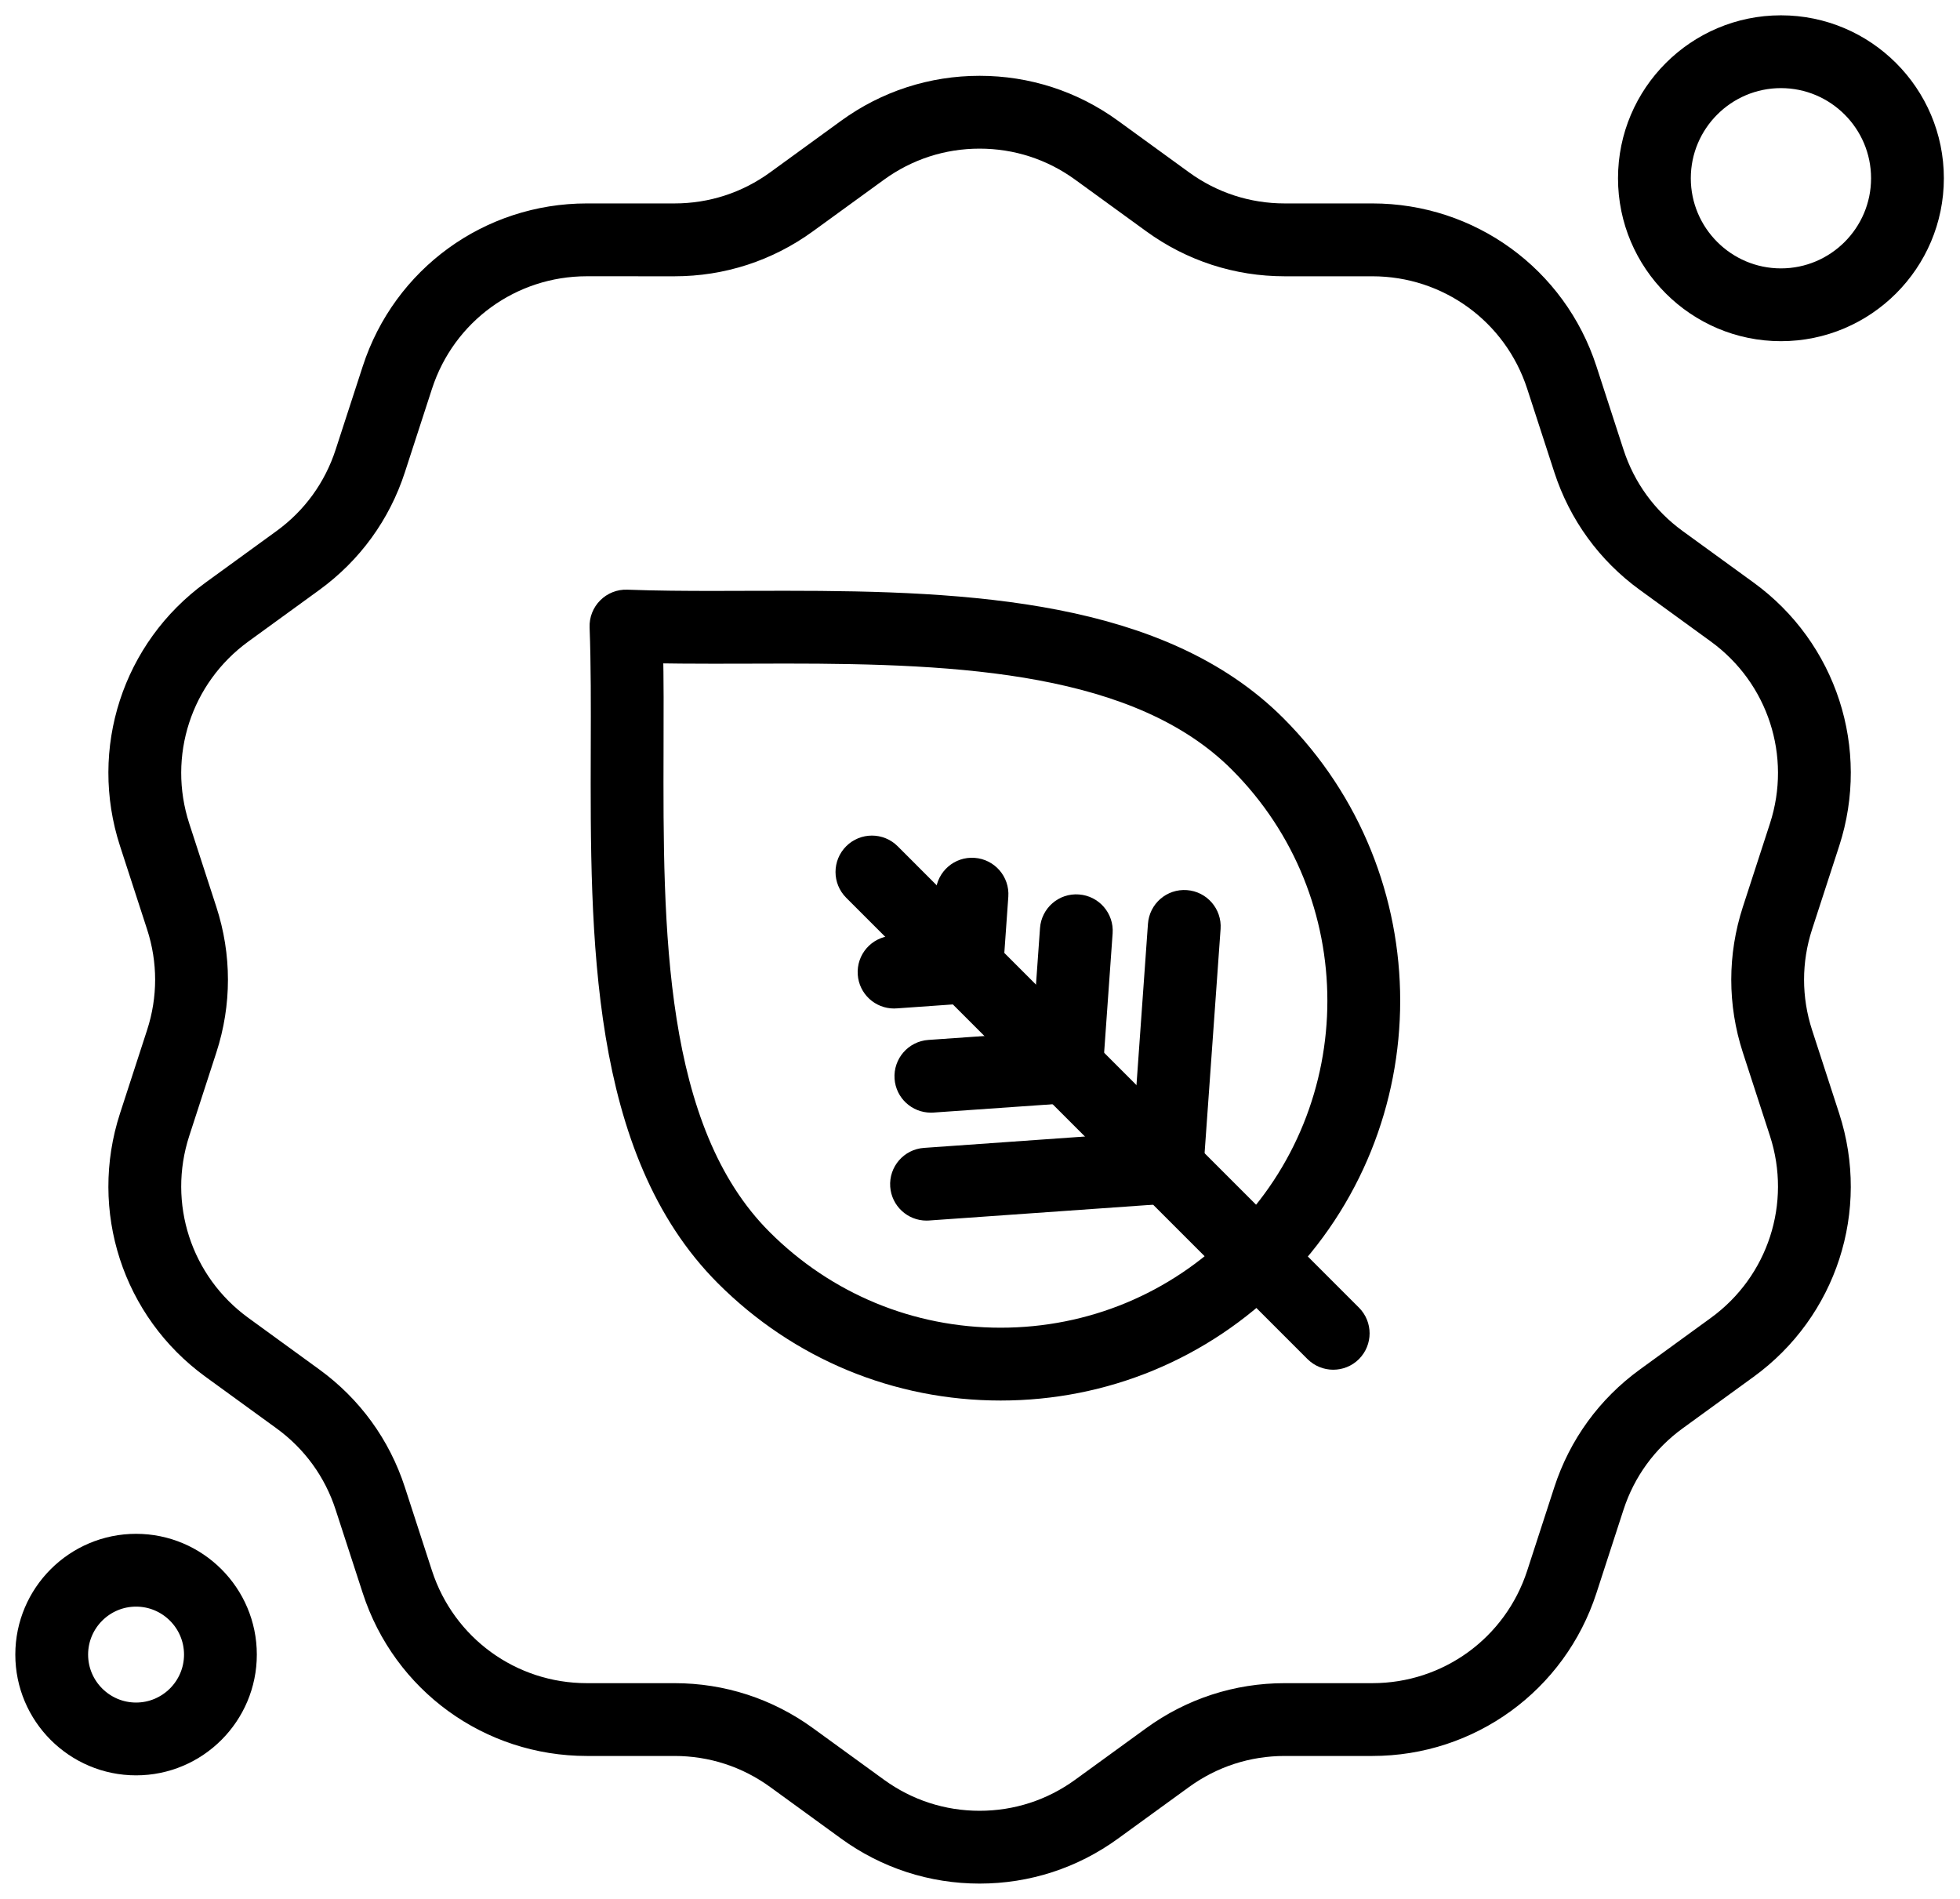 <svg width="64" height="62" viewBox="0 0 64 62" fill="none" xmlns="http://www.w3.org/2000/svg">
<mask id="path-1-outside-1_1507_2" maskUnits="userSpaceOnUse" x="0" y="0" width="64" height="62" fill="black">
<rect fill="white" width="64" height="62"/>
<path d="M32.674 45.228C29.323 45.228 26.171 43.922 23.799 41.55C19.752 37.503 19.773 30.561 19.79 24.436C19.794 23.03 19.798 21.702 19.752 20.467C19.744 20.276 19.818 20.09 19.953 19.955C20.089 19.819 20.275 19.745 20.465 19.753C21.42 19.789 22.42 19.794 23.271 19.794C23.654 19.794 24.042 19.793 24.434 19.791C24.836 19.79 25.24 19.789 25.649 19.789C31.665 19.789 37.848 20.099 41.55 23.8C46.444 28.694 46.444 36.657 41.55 41.55C39.178 43.922 36.026 45.228 32.674 45.228ZM21.15 21.15C21.174 22.195 21.171 23.291 21.167 24.439C21.151 30.296 21.131 36.934 24.773 40.576C26.885 42.688 29.691 43.85 32.674 43.85C35.658 43.85 38.464 42.688 40.575 40.576C44.932 36.219 44.932 29.13 40.575 24.774C37.246 21.445 31.376 21.166 25.65 21.166C25.242 21.166 24.838 21.168 24.439 21.169C24.046 21.17 23.656 21.171 23.271 21.171C22.623 21.171 21.889 21.167 21.15 21.15Z"/>
<path d="M43.533 44.222C43.357 44.222 43.181 44.154 43.046 44.02L27.984 28.958C27.715 28.689 27.715 28.253 27.984 27.984C28.253 27.715 28.689 27.715 28.958 27.984L44.02 43.048C44.289 43.317 44.289 43.752 44.02 44.022C43.886 44.156 43.709 44.222 43.533 44.222Z"/>
<path d="M30.253 39.353C29.895 39.353 29.593 39.075 29.567 38.713C29.54 38.334 29.826 38.004 30.205 37.978L38.06 37.423C38.44 37.394 38.769 37.681 38.796 38.061C38.823 38.441 38.536 38.77 38.157 38.797L30.302 39.351C30.286 39.352 30.269 39.353 30.253 39.353Z"/>
<path d="M30.395 35.828C30.037 35.828 29.734 35.551 29.709 35.188C29.683 34.809 29.969 34.48 30.348 34.453L34.782 34.143C35.16 34.118 35.49 34.403 35.517 34.782C35.543 35.161 35.257 35.49 34.878 35.517L30.444 35.827C30.428 35.828 30.412 35.828 30.395 35.828Z"/>
<path d="M29.193 32.428C28.835 32.428 28.532 32.152 28.507 31.789C28.48 31.409 28.765 31.08 29.145 31.053L31.522 30.885C31.899 30.857 32.23 31.143 32.257 31.523C32.284 31.902 31.998 32.231 31.619 32.258L29.242 32.426C29.226 32.428 29.209 32.428 29.193 32.428Z"/>
<path d="M38.11 38.797C38.094 38.797 38.077 38.797 38.061 38.795C37.681 38.768 37.396 38.439 37.423 38.06L37.983 30.199C38.01 29.82 38.337 29.533 38.719 29.561C39.098 29.588 39.384 29.918 39.357 30.297L38.796 38.158C38.771 38.52 38.468 38.797 38.11 38.797Z"/>
<path d="M34.83 35.517C34.814 35.517 34.797 35.517 34.781 35.515C34.401 35.488 34.115 35.159 34.142 34.779L34.458 30.34C34.485 29.961 34.812 29.673 35.194 29.703C35.573 29.73 35.859 30.059 35.832 30.438L35.516 34.877C35.491 35.24 35.188 35.517 34.83 35.517Z"/>
<path d="M31.571 32.26C31.555 32.26 31.538 32.259 31.522 32.258C31.142 32.231 30.857 31.902 30.884 31.523L31.052 29.145C31.079 28.766 31.409 28.479 31.788 28.508C32.167 28.535 32.453 28.864 32.426 29.243L32.257 31.62C32.231 31.983 31.929 32.26 31.571 32.26Z"/>
<path d="M31.987 61C30.458 61 28.996 60.525 27.759 59.626L25.443 57.943C24.443 57.217 23.261 56.833 22.025 56.833H19.161C16.035 56.833 13.287 54.836 12.321 51.863L11.435 49.139C11.054 47.964 10.323 46.959 9.323 46.232L7.006 44.549C4.478 42.712 3.428 39.48 4.394 36.508L5.279 33.784C5.661 32.609 5.661 31.366 5.279 30.191L4.394 27.467C3.428 24.495 4.478 21.263 7.006 19.426L9.323 17.743C10.323 17.017 11.053 16.011 11.435 14.836L12.321 12.112C13.287 9.139 16.035 7.142 19.161 7.142H22.025C23.261 7.142 24.443 6.758 25.443 6.031L27.759 4.348C28.996 3.449 30.458 2.975 31.987 2.975C33.515 2.975 34.977 3.449 36.214 4.348L38.531 6.031C39.531 6.758 40.713 7.142 41.949 7.142H44.813C47.938 7.142 50.686 9.139 51.652 12.112L52.537 14.836C52.919 16.011 53.65 17.017 54.65 17.743L56.967 19.426C59.495 21.263 60.545 24.495 59.58 27.467L58.694 30.191C58.313 31.366 58.313 32.609 58.694 33.784L59.579 36.508C60.545 39.48 59.495 42.712 56.967 44.549L54.65 46.232C53.65 46.958 52.919 47.964 52.537 49.139L51.652 51.863C50.686 54.835 47.937 56.833 44.813 56.833H41.949C40.713 56.833 39.531 57.217 38.531 57.943L36.214 59.626C34.977 60.525 33.515 61 31.987 61ZM19.161 8.52C16.634 8.52 14.412 10.135 13.631 12.538L12.746 15.262C12.274 16.716 11.37 17.959 10.133 18.858L7.816 20.541C5.772 22.026 4.923 24.639 5.704 27.042L6.589 29.766C7.061 31.22 7.061 32.756 6.589 34.21L5.704 36.934C4.923 39.337 5.772 41.95 7.816 43.434L10.132 45.118C11.37 46.017 12.273 47.26 12.745 48.714L13.63 51.438C14.412 53.841 16.634 55.456 19.16 55.456H22.024C23.554 55.456 25.015 55.931 26.252 56.829L28.569 58.512C29.569 59.239 30.75 59.623 31.986 59.623C33.223 59.623 34.404 59.239 35.404 58.512L37.722 56.829C38.958 55.931 40.42 55.456 41.949 55.456H44.813C47.339 55.456 49.562 53.841 50.343 51.438L51.228 48.714C51.701 47.26 52.605 46.016 53.841 45.119L56.158 43.435C58.202 41.95 59.051 39.337 58.27 36.934L57.385 34.211C56.913 32.757 56.913 31.22 57.385 29.766L58.27 27.042C59.051 24.639 58.202 22.027 56.158 20.541L53.841 18.858C52.604 17.96 51.701 16.717 51.228 15.262L50.343 12.539C49.562 10.135 47.339 8.521 44.813 8.521H41.949C40.42 8.521 38.958 8.046 37.722 7.147L35.404 5.464C34.404 4.737 33.223 4.353 31.986 4.353C30.75 4.353 29.569 4.737 28.569 5.464L26.252 7.147C25.015 8.046 23.554 8.521 22.024 8.521L19.161 8.52Z"/>
<path d="M4.443 57.466C2.544 57.466 1 55.921 1 54.023C1 52.124 2.544 50.58 4.443 50.58C6.342 50.58 7.886 52.124 7.886 54.023C7.886 55.921 6.342 57.466 4.443 57.466ZM4.443 51.957C3.304 51.957 2.377 52.884 2.377 54.023C2.377 55.162 3.304 56.089 4.443 56.089C5.582 56.089 6.509 55.162 6.509 54.023C6.509 52.884 5.582 51.957 4.443 51.957Z"/>
<path d="M58.153 10.64C55.495 10.64 53.333 8.478 53.333 5.82C53.333 3.162 55.495 1 58.153 1C60.811 1 62.973 3.162 62.973 5.82C62.973 8.478 60.811 10.64 58.153 10.64ZM58.153 2.377C56.255 2.377 54.71 3.922 54.71 5.82C54.71 7.719 56.255 9.263 58.153 9.263C60.052 9.263 61.596 7.719 61.596 5.82C61.596 3.922 60.052 2.377 58.153 2.377Z"/>
</mask>
<path d="M32.674 45.228C29.323 45.228 26.171 43.922 23.799 41.55C19.752 37.503 19.773 30.561 19.79 24.436C19.794 23.03 19.798 21.702 19.752 20.467C19.744 20.276 19.818 20.09 19.953 19.955C20.089 19.819 20.275 19.745 20.465 19.753C21.42 19.789 22.42 19.794 23.271 19.794C23.654 19.794 24.042 19.793 24.434 19.791C24.836 19.79 25.24 19.789 25.649 19.789C31.665 19.789 37.848 20.099 41.55 23.8C46.444 28.694 46.444 36.657 41.55 41.55C39.178 43.922 36.026 45.228 32.674 45.228ZM21.15 21.15C21.174 22.195 21.171 23.291 21.167 24.439C21.151 30.296 21.131 36.934 24.773 40.576C26.885 42.688 29.691 43.85 32.674 43.85C35.658 43.85 38.464 42.688 40.575 40.576C44.932 36.219 44.932 29.13 40.575 24.774C37.246 21.445 31.376 21.166 25.65 21.166C25.242 21.166 24.838 21.168 24.439 21.169C24.046 21.17 23.656 21.171 23.271 21.171C22.623 21.171 21.889 21.167 21.15 21.15Z" fill="black"/>
<path d="M43.533 44.222C43.357 44.222 43.181 44.154 43.046 44.02L27.984 28.958C27.715 28.689 27.715 28.253 27.984 27.984C28.253 27.715 28.689 27.715 28.958 27.984L44.02 43.048C44.289 43.317 44.289 43.752 44.02 44.022C43.886 44.156 43.709 44.222 43.533 44.222Z" fill="black"/>
<path d="M30.253 39.353C29.895 39.353 29.593 39.075 29.567 38.713C29.54 38.334 29.826 38.004 30.205 37.978L38.06 37.423C38.44 37.394 38.769 37.681 38.796 38.061C38.823 38.441 38.536 38.77 38.157 38.797L30.302 39.351C30.286 39.352 30.269 39.353 30.253 39.353Z" fill="black"/>
<path d="M30.395 35.828C30.037 35.828 29.734 35.551 29.709 35.188C29.683 34.809 29.969 34.48 30.348 34.453L34.782 34.143C35.16 34.118 35.49 34.403 35.517 34.782C35.543 35.161 35.257 35.49 34.878 35.517L30.444 35.827C30.428 35.828 30.412 35.828 30.395 35.828Z" fill="black"/>
<path d="M29.193 32.428C28.835 32.428 28.532 32.152 28.507 31.789C28.48 31.409 28.765 31.08 29.145 31.053L31.522 30.885C31.899 30.857 32.23 31.143 32.257 31.523C32.284 31.902 31.998 32.231 31.619 32.258L29.242 32.426C29.226 32.428 29.209 32.428 29.193 32.428Z" fill="black"/>
<path d="M38.11 38.797C38.094 38.797 38.077 38.797 38.061 38.795C37.681 38.768 37.396 38.439 37.423 38.06L37.983 30.199C38.01 29.82 38.337 29.533 38.719 29.561C39.098 29.588 39.384 29.918 39.357 30.297L38.796 38.158C38.771 38.52 38.468 38.797 38.11 38.797Z" fill="black"/>
<path d="M34.83 35.517C34.814 35.517 34.797 35.517 34.781 35.515C34.401 35.488 34.115 35.159 34.142 34.779L34.458 30.34C34.485 29.961 34.812 29.673 35.194 29.703C35.573 29.73 35.859 30.059 35.832 30.438L35.516 34.877C35.491 35.24 35.188 35.517 34.83 35.517Z" fill="black"/>
<path d="M31.571 32.26C31.555 32.26 31.538 32.259 31.522 32.258C31.142 32.231 30.857 31.902 30.884 31.523L31.052 29.145C31.079 28.766 31.409 28.479 31.788 28.508C32.167 28.535 32.453 28.864 32.426 29.243L32.257 31.62C32.231 31.983 31.929 32.26 31.571 32.26Z" fill="black"/>
<path d="M31.987 61C30.458 61 28.996 60.525 27.759 59.626L25.443 57.943C24.443 57.217 23.261 56.833 22.025 56.833H19.161C16.035 56.833 13.287 54.836 12.321 51.863L11.435 49.139C11.054 47.964 10.323 46.959 9.323 46.232L7.006 44.549C4.478 42.712 3.428 39.48 4.394 36.508L5.279 33.784C5.661 32.609 5.661 31.366 5.279 30.191L4.394 27.467C3.428 24.495 4.478 21.263 7.006 19.426L9.323 17.743C10.323 17.017 11.053 16.011 11.435 14.836L12.321 12.112C13.287 9.139 16.035 7.142 19.161 7.142H22.025C23.261 7.142 24.443 6.758 25.443 6.031L27.759 4.348C28.996 3.449 30.458 2.975 31.987 2.975C33.515 2.975 34.977 3.449 36.214 4.348L38.531 6.031C39.531 6.758 40.713 7.142 41.949 7.142H44.813C47.938 7.142 50.686 9.139 51.652 12.112L52.537 14.836C52.919 16.011 53.65 17.017 54.65 17.743L56.967 19.426C59.495 21.263 60.545 24.495 59.58 27.467L58.694 30.191C58.313 31.366 58.313 32.609 58.694 33.784L59.579 36.508C60.545 39.48 59.495 42.712 56.967 44.549L54.65 46.232C53.65 46.958 52.919 47.964 52.537 49.139L51.652 51.863C50.686 54.835 47.937 56.833 44.813 56.833H41.949C40.713 56.833 39.531 57.217 38.531 57.943L36.214 59.626C34.977 60.525 33.515 61 31.987 61ZM19.161 8.52C16.634 8.52 14.412 10.135 13.631 12.538L12.746 15.262C12.274 16.716 11.37 17.959 10.133 18.858L7.816 20.541C5.772 22.026 4.923 24.639 5.704 27.042L6.589 29.766C7.061 31.22 7.061 32.756 6.589 34.21L5.704 36.934C4.923 39.337 5.772 41.95 7.816 43.434L10.132 45.118C11.37 46.017 12.273 47.26 12.745 48.714L13.63 51.438C14.412 53.841 16.634 55.456 19.16 55.456H22.024C23.554 55.456 25.015 55.931 26.252 56.829L28.569 58.512C29.569 59.239 30.75 59.623 31.986 59.623C33.223 59.623 34.404 59.239 35.404 58.512L37.722 56.829C38.958 55.931 40.42 55.456 41.949 55.456H44.813C47.339 55.456 49.562 53.841 50.343 51.438L51.228 48.714C51.701 47.26 52.605 46.016 53.841 45.119L56.158 43.435C58.202 41.95 59.051 39.337 58.27 36.934L57.385 34.211C56.913 32.757 56.913 31.22 57.385 29.766L58.27 27.042C59.051 24.639 58.202 22.027 56.158 20.541L53.841 18.858C52.604 17.96 51.701 16.717 51.228 15.262L50.343 12.539C49.562 10.135 47.339 8.521 44.813 8.521H41.949C40.42 8.521 38.958 8.046 37.722 7.147L35.404 5.464C34.404 4.737 33.223 4.353 31.986 4.353C30.75 4.353 29.569 4.737 28.569 5.464L26.252 7.147C25.015 8.046 23.554 8.521 22.024 8.521L19.161 8.52Z" fill="black"/>
<path d="M4.443 57.466C2.544 57.466 1 55.921 1 54.023C1 52.124 2.544 50.58 4.443 50.58C6.342 50.58 7.886 52.124 7.886 54.023C7.886 55.921 6.342 57.466 4.443 57.466ZM4.443 51.957C3.304 51.957 2.377 52.884 2.377 54.023C2.377 55.162 3.304 56.089 4.443 56.089C5.582 56.089 6.509 55.162 6.509 54.023C6.509 52.884 5.582 51.957 4.443 51.957Z" fill="black"/>
<path d="M58.153 10.64C55.495 10.64 53.333 8.478 53.333 5.82C53.333 3.162 55.495 1 58.153 1C60.811 1 62.973 3.162 62.973 5.82C62.973 8.478 60.811 10.64 58.153 10.64ZM58.153 2.377C56.255 2.377 54.71 3.922 54.71 5.82C54.71 7.719 56.255 9.263 58.153 9.263C60.052 9.263 61.596 7.719 61.596 5.82C61.596 3.922 60.052 2.377 58.153 2.377Z" fill="black"/>
<path d="M32.674 45.228C29.323 45.228 26.171 43.922 23.799 41.55C19.752 37.503 19.773 30.561 19.79 24.436C19.794 23.03 19.798 21.702 19.752 20.467C19.744 20.276 19.818 20.09 19.953 19.955C20.089 19.819 20.275 19.745 20.465 19.753C21.42 19.789 22.42 19.794 23.271 19.794C23.654 19.794 24.042 19.793 24.434 19.791C24.836 19.79 25.24 19.789 25.649 19.789C31.665 19.789 37.848 20.099 41.55 23.8C46.444 28.694 46.444 36.657 41.55 41.55C39.178 43.922 36.026 45.228 32.674 45.228ZM21.15 21.15C21.174 22.195 21.171 23.291 21.167 24.439C21.151 30.296 21.131 36.934 24.773 40.576C26.885 42.688 29.691 43.85 32.674 43.85C35.658 43.85 38.464 42.688 40.575 40.576C44.932 36.219 44.932 29.13 40.575 24.774C37.246 21.445 31.376 21.166 25.65 21.166C25.242 21.166 24.838 21.168 24.439 21.169C24.046 21.17 23.656 21.171 23.271 21.171C22.623 21.171 21.889 21.167 21.15 21.15Z" stroke="black" stroke-linejoin="round" mask="url(#path-1-outside-1_1507_2)"/>
<path d="M43.533 44.222C43.357 44.222 43.181 44.154 43.046 44.02L27.984 28.958C27.715 28.689 27.715 28.253 27.984 27.984C28.253 27.715 28.689 27.715 28.958 27.984L44.02 43.048C44.289 43.317 44.289 43.752 44.02 44.022C43.886 44.156 43.709 44.222 43.533 44.222Z" stroke="black" stroke-linejoin="round" mask="url(#path-1-outside-1_1507_2)"/>
<path d="M30.253 39.353C29.895 39.353 29.593 39.075 29.567 38.713C29.54 38.334 29.826 38.004 30.205 37.978L38.06 37.423C38.44 37.394 38.769 37.681 38.796 38.061C38.823 38.441 38.536 38.77 38.157 38.797L30.302 39.351C30.286 39.352 30.269 39.353 30.253 39.353Z" stroke="black" stroke-linejoin="round" mask="url(#path-1-outside-1_1507_2)"/>
<path d="M30.395 35.828C30.037 35.828 29.734 35.551 29.709 35.188C29.683 34.809 29.969 34.48 30.348 34.453L34.782 34.143C35.16 34.118 35.49 34.403 35.517 34.782C35.543 35.161 35.257 35.49 34.878 35.517L30.444 35.827C30.428 35.828 30.412 35.828 30.395 35.828Z" stroke="black" stroke-linejoin="round" mask="url(#path-1-outside-1_1507_2)"/>
<path d="M29.193 32.428C28.835 32.428 28.532 32.152 28.507 31.789C28.48 31.409 28.765 31.08 29.145 31.053L31.522 30.885C31.899 30.857 32.23 31.143 32.257 31.523C32.284 31.902 31.998 32.231 31.619 32.258L29.242 32.426C29.226 32.428 29.209 32.428 29.193 32.428Z" stroke="black" stroke-linejoin="round" mask="url(#path-1-outside-1_1507_2)"/>
<path d="M38.11 38.797C38.094 38.797 38.077 38.797 38.061 38.795C37.681 38.768 37.396 38.439 37.423 38.06L37.983 30.199C38.01 29.82 38.337 29.533 38.719 29.561C39.098 29.588 39.384 29.918 39.357 30.297L38.796 38.158C38.771 38.52 38.468 38.797 38.11 38.797Z" stroke="black" stroke-linejoin="round" mask="url(#path-1-outside-1_1507_2)"/>
<path d="M34.83 35.517C34.814 35.517 34.797 35.517 34.781 35.515C34.401 35.488 34.115 35.159 34.142 34.779L34.458 30.34C34.485 29.961 34.812 29.673 35.194 29.703C35.573 29.73 35.859 30.059 35.832 30.438L35.516 34.877C35.491 35.24 35.188 35.517 34.83 35.517Z" stroke="black" stroke-linejoin="round" mask="url(#path-1-outside-1_1507_2)"/>
<path d="M31.571 32.26C31.555 32.26 31.538 32.259 31.522 32.258C31.142 32.231 30.857 31.902 30.884 31.523L31.052 29.145C31.079 28.766 31.409 28.479 31.788 28.508C32.167 28.535 32.453 28.864 32.426 29.243L32.257 31.62C32.231 31.983 31.929 32.26 31.571 32.26Z" stroke="black" stroke-linejoin="round" mask="url(#path-1-outside-1_1507_2)"/>
<path d="M31.987 61C30.458 61 28.996 60.525 27.759 59.626L25.443 57.943C24.443 57.217 23.261 56.833 22.025 56.833H19.161C16.035 56.833 13.287 54.836 12.321 51.863L11.435 49.139C11.054 47.964 10.323 46.959 9.323 46.232L7.006 44.549C4.478 42.712 3.428 39.48 4.394 36.508L5.279 33.784C5.661 32.609 5.661 31.366 5.279 30.191L4.394 27.467C3.428 24.495 4.478 21.263 7.006 19.426L9.323 17.743C10.323 17.017 11.053 16.011 11.435 14.836L12.321 12.112C13.287 9.139 16.035 7.142 19.161 7.142H22.025C23.261 7.142 24.443 6.758 25.443 6.031L27.759 4.348C28.996 3.449 30.458 2.975 31.987 2.975C33.515 2.975 34.977 3.449 36.214 4.348L38.531 6.031C39.531 6.758 40.713 7.142 41.949 7.142H44.813C47.938 7.142 50.686 9.139 51.652 12.112L52.537 14.836C52.919 16.011 53.65 17.017 54.65 17.743L56.967 19.426C59.495 21.263 60.545 24.495 59.58 27.467L58.694 30.191C58.313 31.366 58.313 32.609 58.694 33.784L59.579 36.508C60.545 39.48 59.495 42.712 56.967 44.549L54.65 46.232C53.65 46.958 52.919 47.964 52.537 49.139L51.652 51.863C50.686 54.835 47.937 56.833 44.813 56.833H41.949C40.713 56.833 39.531 57.217 38.531 57.943L36.214 59.626C34.977 60.525 33.515 61 31.987 61ZM19.161 8.52C16.634 8.52 14.412 10.135 13.631 12.538L12.746 15.262C12.274 16.716 11.37 17.959 10.133 18.858L7.816 20.541C5.772 22.026 4.923 24.639 5.704 27.042L6.589 29.766C7.061 31.22 7.061 32.756 6.589 34.21L5.704 36.934C4.923 39.337 5.772 41.95 7.816 43.434L10.132 45.118C11.37 46.017 12.273 47.26 12.745 48.714L13.63 51.438C14.412 53.841 16.634 55.456 19.16 55.456H22.024C23.554 55.456 25.015 55.931 26.252 56.829L28.569 58.512C29.569 59.239 30.75 59.623 31.986 59.623C33.223 59.623 34.404 59.239 35.404 58.512L37.722 56.829C38.958 55.931 40.42 55.456 41.949 55.456H44.813C47.339 55.456 49.562 53.841 50.343 51.438L51.228 48.714C51.701 47.26 52.605 46.016 53.841 45.119L56.158 43.435C58.202 41.95 59.051 39.337 58.27 36.934L57.385 34.211C56.913 32.757 56.913 31.22 57.385 29.766L58.27 27.042C59.051 24.639 58.202 22.027 56.158 20.541L53.841 18.858C52.604 17.96 51.701 16.717 51.228 15.262L50.343 12.539C49.562 10.135 47.339 8.521 44.813 8.521H41.949C40.42 8.521 38.958 8.046 37.722 7.147L35.404 5.464C34.404 4.737 33.223 4.353 31.986 4.353C30.75 4.353 29.569 4.737 28.569 5.464L26.252 7.147C25.015 8.046 23.554 8.521 22.024 8.521L19.161 8.52Z" stroke="black" stroke-linejoin="round" mask="url(#path-1-outside-1_1507_2)"/>
<path d="M4.443 57.466C2.544 57.466 1 55.921 1 54.023C1 52.124 2.544 50.58 4.443 50.58C6.342 50.58 7.886 52.124 7.886 54.023C7.886 55.921 6.342 57.466 4.443 57.466ZM4.443 51.957C3.304 51.957 2.377 52.884 2.377 54.023C2.377 55.162 3.304 56.089 4.443 56.089C5.582 56.089 6.509 55.162 6.509 54.023C6.509 52.884 5.582 51.957 4.443 51.957Z" stroke="black" stroke-linejoin="round" mask="url(#path-1-outside-1_1507_2)"/>
<path d="M58.153 10.64C55.495 10.64 53.333 8.478 53.333 5.82C53.333 3.162 55.495 1 58.153 1C60.811 1 62.973 3.162 62.973 5.82C62.973 8.478 60.811 10.64 58.153 10.64ZM58.153 2.377C56.255 2.377 54.71 3.922 54.71 5.82C54.71 7.719 56.255 9.263 58.153 9.263C60.052 9.263 61.596 7.719 61.596 5.82C61.596 3.922 60.052 2.377 58.153 2.377Z" stroke="black" stroke-linejoin="round" mask="url(#path-1-outside-1_1507_2)"/>
</svg>
